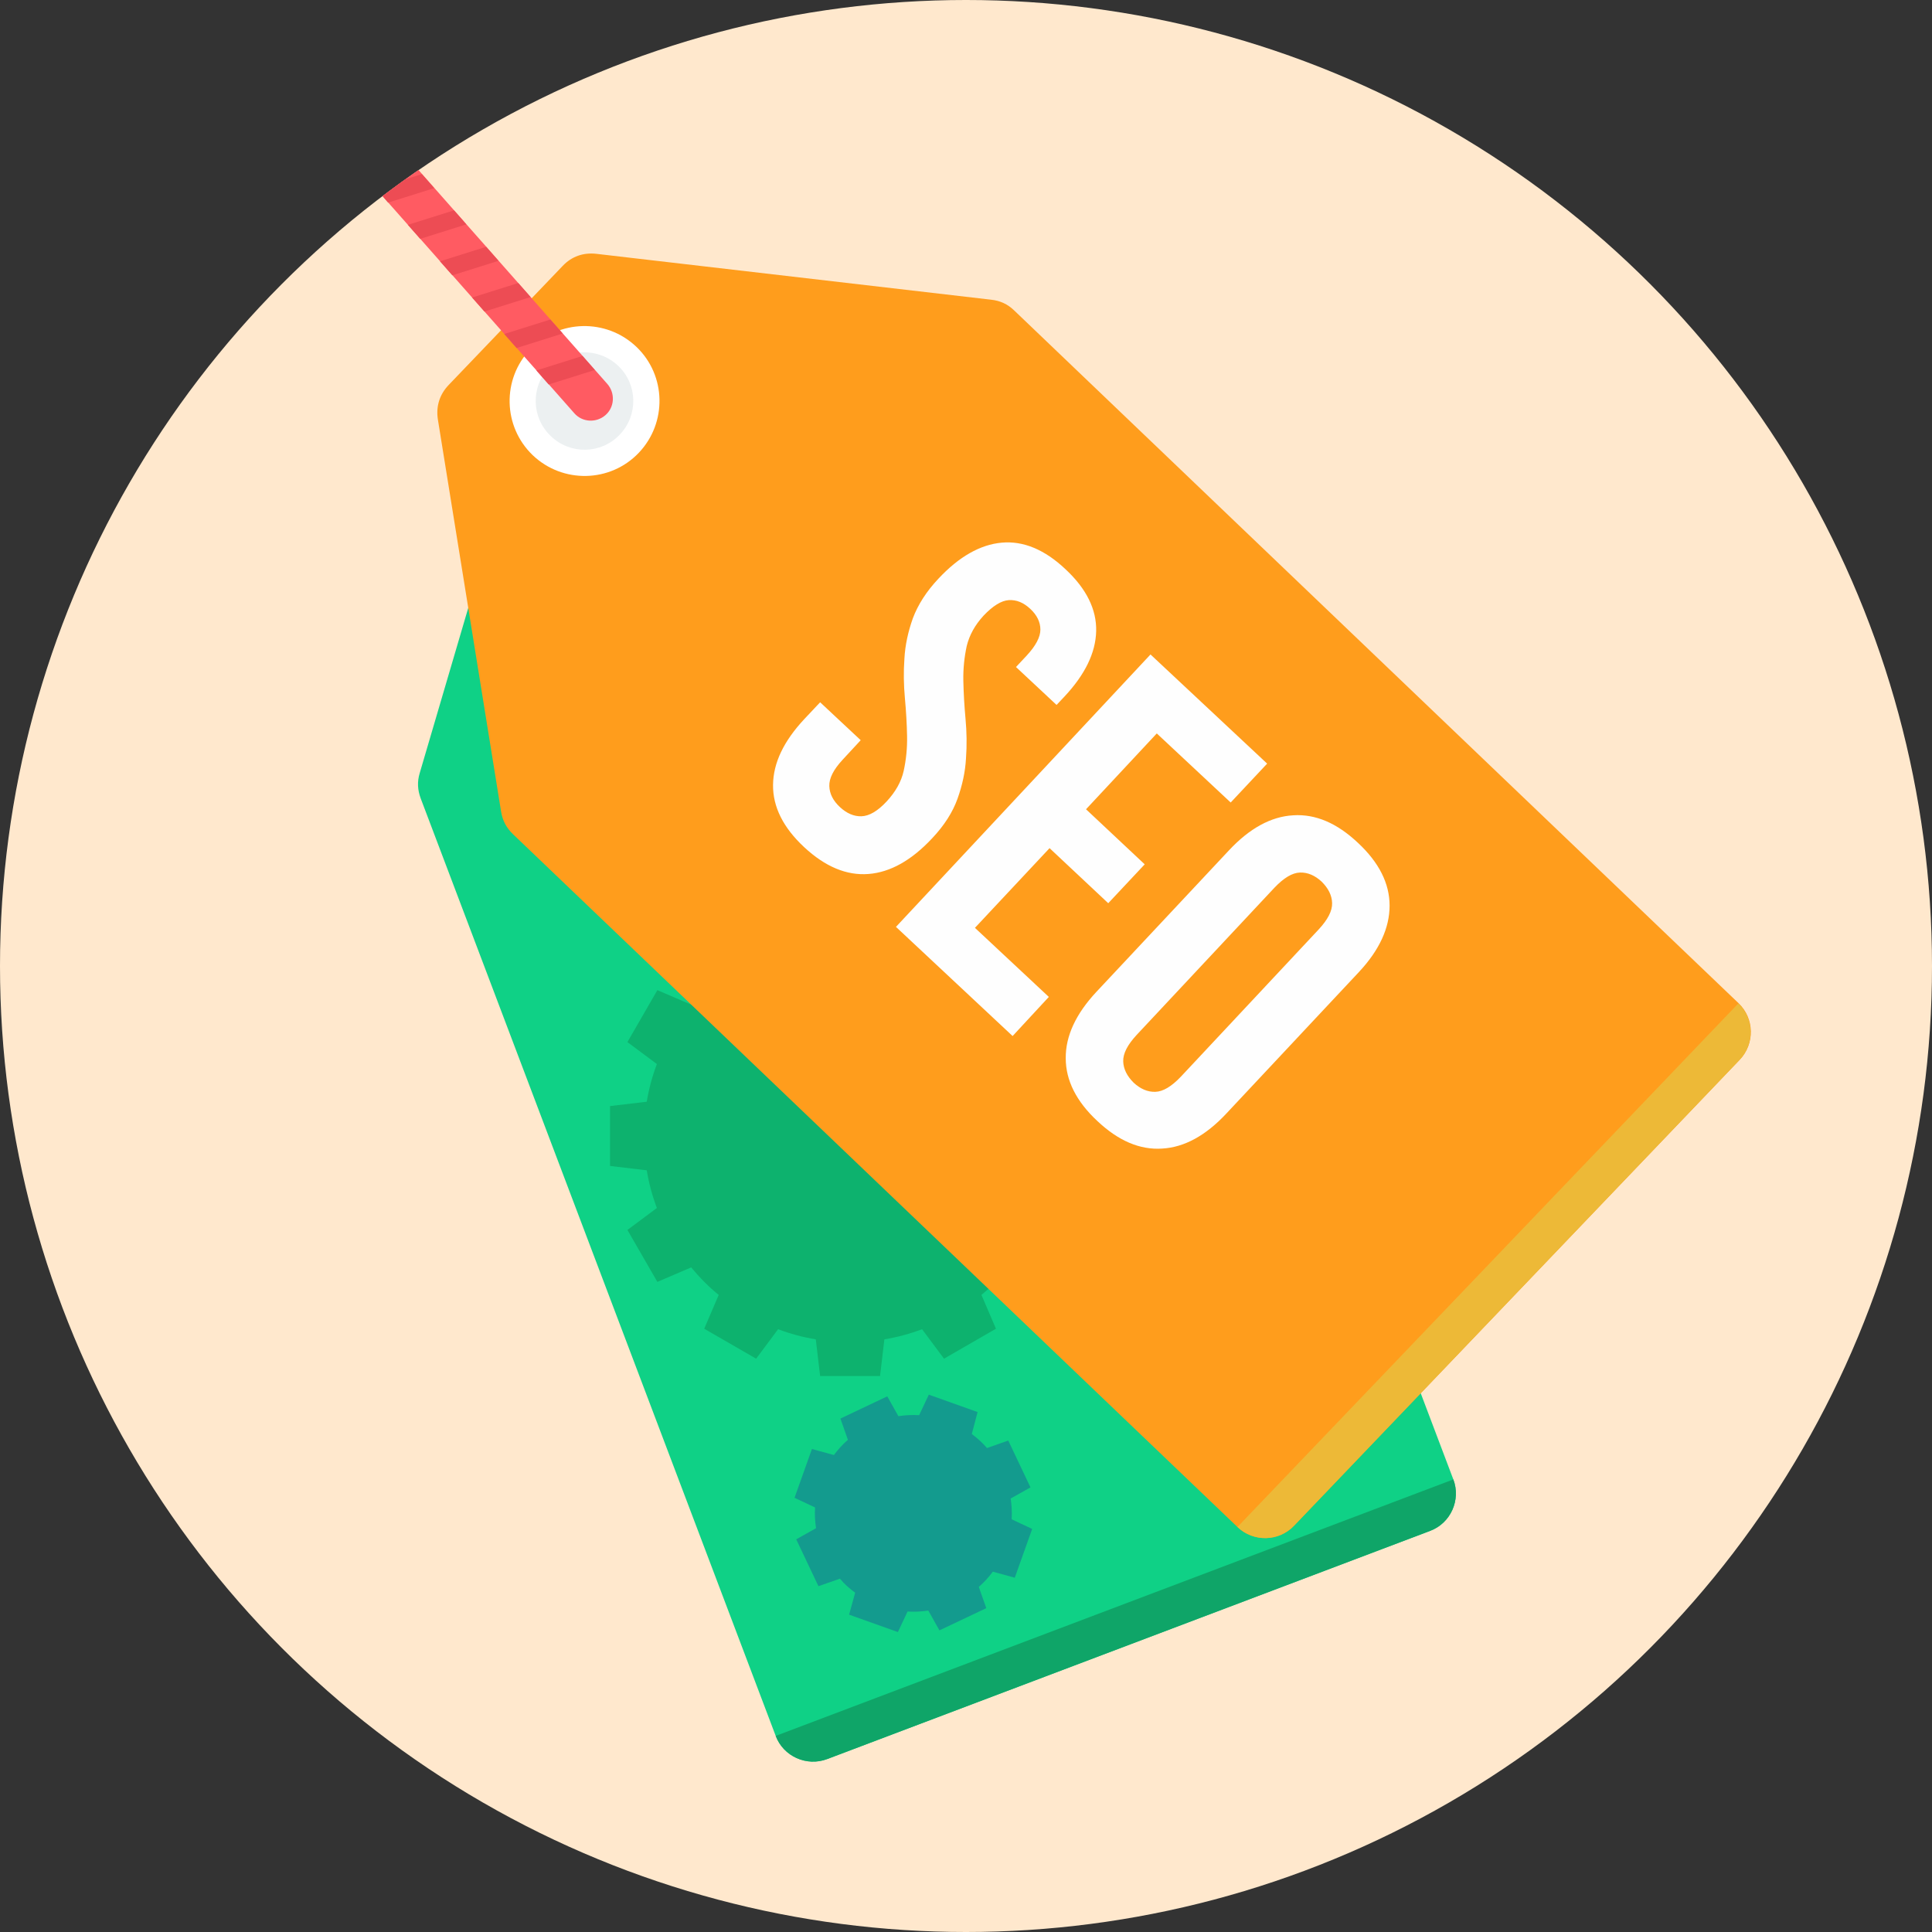 <?xml version="1.0" encoding="utf-8"?>
<!-- Generator: Adobe Illustrator 24.1.2, SVG Export Plug-In . SVG Version: 6.00 Build 0)  -->
<svg version="1.1" id="Layer_1" xmlns="http://www.w3.org/2000/svg" xmlns:xlink="http://www.w3.org/1999/xlink" x="0px" y="0px"
	 viewBox="0 0 800 800" style="enable-background:new 0 0 800 800;" xml:space="preserve">
<rect x="0" y="0" width="800" height="800" fill="#333333" stroke="none"/>
<style type="text/css">
	.st0{fill:#FFE8CD;}
	.st1{fill:#0FD186;}
	.st2{fill:#0FA568;}
	.st3{fill:#FFFFFF;}
	.st4{fill:#ECF0F1;}
	.st5{fill:#0DB26E;}
	.st6{fill:#FF9D1C;}
	.st7{fill:#EDB937;}
	.st8{fill:#FEFEFE;}
	.st9{fill:#FF5B62;}
	.st10{fill:#ED4C54;}
	.st11{fill:#139B8E;}
</style>
<circle class="st0" cx="400" cy="400" r="400"/>
<path class="st1" d="M454.9,224.4l146.9,388.2c3.2,8.5-1.1,18.1-9.6,21.3l-249.7,94.5c-8.5,3.2-18.1-1.1-21.3-9.6L174.2,330.6
	c-1.3-3.5-1.5-6.9-0.4-10.5l46.4-157.9c1.5-5.1,5-8.9,10-10.8l64-24.2c5-1.9,10.1-1.4,14.7,1.5l139.3,87.6
	C451.4,218.2,453.5,220.8,454.9,224.4L454.9,224.4z M273.1,168.1c7.4-2.8,15.7,0.9,18.5,8.4c2.8,7.4-0.9,15.7-8.4,18.5
	c-7.4,2.8-15.7-0.9-18.5-8.4C262,179.2,265.7,170.9,273.1,168.1L273.1,168.1z"/>
<path class="st2" d="M601.8,612.6c3.2,8.5-1.1,18.1-9.6,21.3l-249.7,94.5c-8.5,3.2-18.1-1.1-21.3-9.6L601.8,612.6z"/>
<path class="st3" d="M267.3,152.5c16-6.1,33.9,2,40,18c6.1,16-2,33.9-18,40c-16,6.1-33.9-2-40-18
	C243.2,176.5,251.2,158.6,267.3,152.5z M273.1,168.1c7.4-2.8,15.7,0.9,18.5,8.3c2.8,7.4-0.9,15.7-8.4,18.5
	c-7.4,2.8-15.7-0.9-18.5-8.4C262,179.2,265.7,170.9,273.1,168.1z"/>
<path class="st4" d="M271.1,162.6c10.4-3.9,22.1,1.3,26,11.7c3.9,10.4-1.3,22.1-11.7,26c-10.4,3.9-22.1-1.3-26-11.7
	C255.4,178.2,260.7,166.6,271.1,162.6L271.1,162.6z M273.1,168.1c7.4-2.8,15.7,0.9,18.5,8.3c2.8,7.4-0.9,15.7-8.4,18.5
	c-7.4,2.8-15.7-0.9-18.5-8.4C262,179.2,265.7,170.9,273.1,168.1z"/>
<path class="st5" d="M381.8,390.4l9.1-12.2l21.5,12.4l-6,14c4.2,3.4,8,7.3,11.4,11.4l14-6l12.4,21.5l-12.2,9.1
	c1.9,5,3.3,10.2,4.2,15.6l15.2,1.8v24.8l-15.2,1.8c-0.9,5.4-2.3,10.6-4.2,15.6l12.2,9.1l-12.4,21.5l-14-6c-3.4,4.2-7.3,8-11.4,11.4
	l6,14l-21.5,12.4l-9.1-12.2c-5,1.9-10.2,3.3-15.6,4.2l-1.8,15.2h-24.8l-1.8-15.2c-5.4-0.9-10.6-2.3-15.6-4.2l-9.1,12.2l-21.5-12.4
	l6-14c-4.2-3.4-8-7.3-11.4-11.4l-14,6l-12.4-21.5l12.2-9.1c-1.9-5-3.3-10.2-4.2-15.6l-15.2-1.8V458l15.2-1.8
	c0.9-5.4,2.3-10.6,4.2-15.6l-12.2-9.1l12.4-21.5l14,6c3.4-4.2,7.3-8,11.4-11.4l-6-14l21.5-12.4l9.1,12.2c5-1.9,10.2-3.3,15.6-4.2
	l1.8-15.2h24.8l1.8,15.2C371.6,387.1,376.8,388.5,381.8,390.4z M352,431.3c21.6,0,39.1,17.5,39.1,39.1c0,21.6-17.5,39.1-39.1,39.1
	c-21.6,0-39.1-17.5-39.1-39.1C312.9,448.8,330.4,431.3,352,431.3z"/>
<path class="st6" d="M419.9,128.5l300,286.9c6.6,6.3,6.8,16.8,0.5,23.4L535.8,631.8c-6.3,6.6-16.8,6.8-23.4,0.5l-300-286.9
	c-2.7-2.6-4.3-5.6-4.9-9.3l-26.2-162.5c-0.8-5.3,0.7-10.2,4.4-14.1l47.3-49.4c3.7-3.9,8.5-5.6,13.9-5l163.5,19
	C414.1,124.5,417.2,125.9,419.9,128.5L419.9,128.5z M231.6,156.1c5.5-5.7,14.6-5.9,20.3-0.5c5.7,5.5,5.9,14.6,0.4,20.3
	c-5.5,5.7-14.6,5.9-20.3,0.4C226.4,170.9,226.2,161.9,231.6,156.1z"/>
<path class="st7" d="M719.8,415.5c6.6,6.3,6.8,16.8,0.5,23.4L535.8,631.8c-6.3,6.6-16.8,6.8-23.4,0.5L719.8,415.5z"/>
<path class="st3" d="M219.6,144.6c11.8-12.4,31.5-12.8,43.9-1c12.4,11.8,12.8,31.5,1,43.9c-11.8,12.4-31.5,12.8-43.9,1
	C208.2,176.6,207.8,157,219.6,144.6L219.6,144.6z M231.6,156.1c5.5-5.7,14.6-5.9,20.3-0.4c5.7,5.5,5.9,14.6,0.4,20.3
	c-5.5,5.7-14.6,5.9-20.3,0.4C226.4,171,226.2,161.9,231.6,156.1z"/>
<path class="st4" d="M227.4,152.1c7.7-8.1,20.5-8.3,28.6-0.6c8.1,7.7,8.3,20.5,0.6,28.5c-7.7,8.1-20.5,8.3-28.5,0.6
	C220,172.9,219.7,160.2,227.4,152.1z M231.6,156.1c5.5-5.7,14.6-5.9,20.3-0.4c5.7,5.5,5.9,14.6,0.4,20.3c-5.5,5.7-14.6,5.9-20.3,0.4
	C226.4,171,226.2,161.9,231.6,156.1z"/>
<path class="st8" d="M388.6,239.6c8.5-9.1,17.3-14.1,26.2-14.9c8.9-0.8,17.7,2.8,26.4,11c8.7,8.1,12.9,16.7,12.7,25.6
	c-0.2,9-4.6,18-13.1,27.1l-3.3,3.5l-16.8-15.7l4.4-4.7c3.8-4.1,5.7-7.7,5.7-10.8c0-3.1-1.4-6-4.2-8.6c-2.8-2.6-5.7-3.8-8.9-3.6
	c-3.1,0.2-6.6,2.4-10.4,6.4c-3.6,3.9-5.9,8.1-7,12.6c-1,4.6-1.5,9.4-1.4,14.4c0.1,5,0.4,10.3,0.9,15.7c0.5,5.4,0.6,10.9,0.2,16.4
	c-0.3,5.5-1.5,11.1-3.5,16.7c-2,5.6-5.5,11.1-10.5,16.4c-8.5,9.1-17.3,14.1-26.4,14.8c-9,0.7-17.9-3-26.6-11.1
	c-8.7-8.1-13-16.7-12.9-25.8c0.1-9.1,4.4-18.1,13-27.3l6.5-6.9l16.8,15.7l-7.5,8.1c-3.8,4.1-5.6,7.7-5.5,10.9s1.6,6.1,4.4,8.7
	c2.8,2.6,5.8,3.9,8.9,3.8c3.2-0.1,6.7-2.1,10.5-6.2c3.6-3.9,6-8.1,7-12.6c1-4.6,1.5-9.4,1.4-14.4c-0.1-5-0.4-10.3-0.9-15.7
	c-0.5-5.4-0.6-10.9-0.2-16.4c0.3-5.5,1.5-11.1,3.5-16.7C380.1,250.4,383.6,244.9,388.6,239.6L388.6,239.6z M449.7,335.1l24.3,22.8
	L458.9,374l-24.3-22.8l-30.9,33l30.6,28.6L419.3,429l-48.3-45.2L476.4,271l48.3,45.2l-15.1,16.1l-30.6-28.6L449.7,335.1L449.7,335.1
	z M470.7,428.5c-3.8,4.1-5.7,7.7-5.6,11c0.1,3.2,1.6,6.1,4.3,8.8c2.8,2.6,5.8,3.9,9,3.8c3.2-0.1,6.7-2.2,10.6-6.3l57-60.9
	c3.8-4.1,5.7-7.7,5.6-11c-0.1-3.2-1.6-6.1-4.3-8.8c-2.8-2.6-5.8-3.9-9-3.8c-3.2,0.1-6.7,2.2-10.6,6.3L470.7,428.5L470.7,428.5z
	 M508.9,352.1c8.5-9.1,17.4-14,26.6-14.5c9.2-0.6,18.1,3.2,26.8,11.4c8.7,8.1,13.1,16.8,13.1,26c0,9.2-4.2,18.4-12.7,27.5
	l-54.9,58.6c-8.5,9.1-17.4,14-26.6,14.5c-9.2,0.6-18.1-3.2-26.8-11.4c-8.7-8.1-13.1-16.8-13.1-26c-0.1-9.2,4.2-18.4,12.7-27.5
	L508.9,352.1L508.9,352.1z"/>
<path class="st9" d="M251.5,159c3.3,3.8,3,9.6-0.8,12.9c-3.8,3.3-9.6,3-12.9-0.8l-79.4-89.9c4.9-3.7,9.8-7.3,14.9-10.8L251.5,159
	L251.5,159z"/>
<path class="st10" d="M227.2,159.2l-5.1-5.8l19.1-6l5.1,5.8L227.2,159.2z M158.4,81.2c3.1-2.4,6.3-4.7,9.5-7l6.8-2.1l5.1,5.8
	l-19.1,6L158.4,81.2L158.4,81.2z M213.9,144.1l-5.1-5.8l19.1-6l5.1,5.8L213.9,144.1L213.9,144.1z M200.6,129l-5.1-5.8l19.1-6
	l5.1,5.8L200.6,129z M187.3,114l-5.1-5.8l19.1-6l5.1,5.8L187.3,114L187.3,114z M174,98.9l-5.1-5.8l19.1-6l5.1,5.8L174,98.9z"/>
<path class="st11" d="M402.4,593.8c2.3,1.7,4.4,3.6,6.3,5.8l8.8-3.1l9.2,19.4l-8.2,4.6c0.4,2.8,0.6,5.7,0.4,8.6l8.5,4l-7.2,20.2
	l-9.1-2.5c-1.7,2.3-3.6,4.4-5.8,6.3l3.1,8.8l-19.4,9.2l-4.6-8.2c-2.8,0.4-5.7,0.6-8.6,0.4l-4,8.5l-20.2-7.2l2.5-9.1
	c-2.3-1.7-4.5-3.6-6.3-5.8l-8.9,3.1l-9.2-19.4l8.2-4.6c-0.4-2.8-0.6-5.7-0.4-8.6l-8.5-4l7.2-20.2l9.1,2.5c1.7-2.3,3.6-4.4,5.8-6.3
	l-3.1-8.8l19.4-9.2l4.6,8.2c2.8-0.4,5.7-0.6,8.6-0.4l4-8.5l20.2,7.2L402.4,593.8L402.4,593.8z M378.3,605.3
	c11.8,0,21.4,9.6,21.4,21.4c0,11.8-9.6,21.4-21.4,21.4c-11.8,0-21.4-9.6-21.4-21.4C356.9,614.9,366.5,605.3,378.3,605.3z"/>
</svg>
